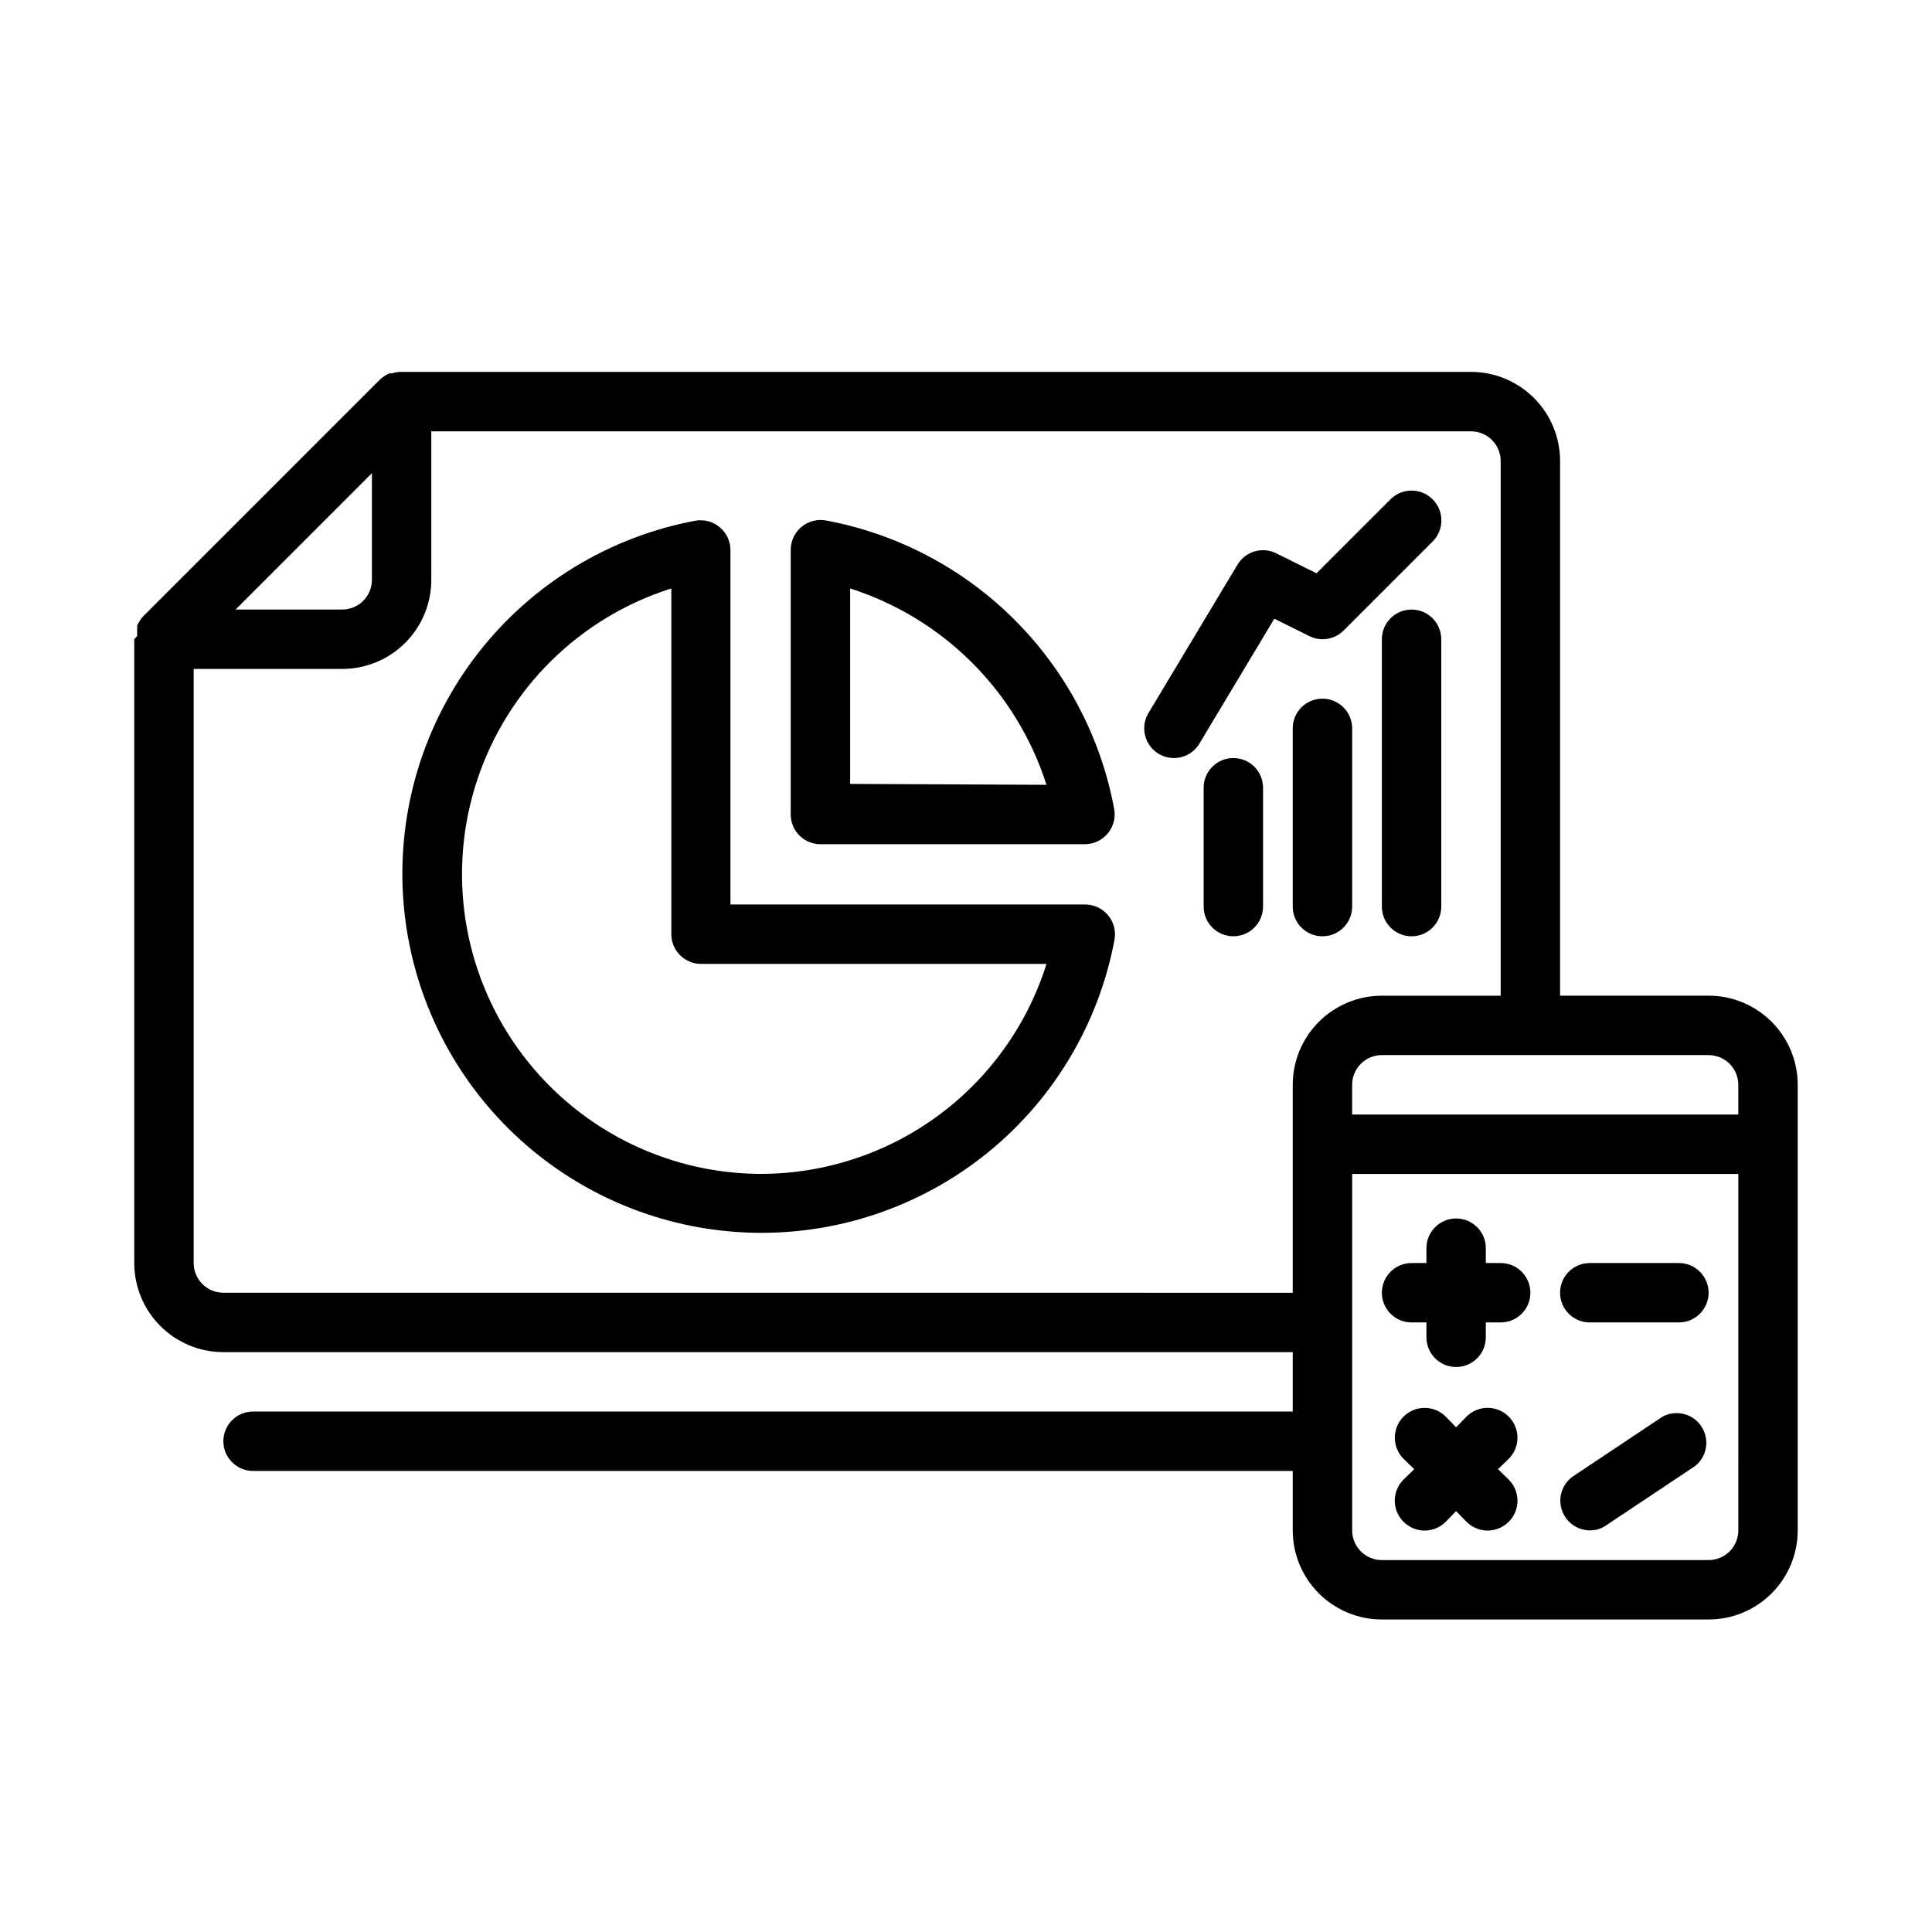 <?xml version="1.0" encoding="UTF-8"?>
<!-- Uploaded to: ICON Repo, www.svgrepo.com, Generator: ICON Repo Mixer Tools -->
<svg fill="#000000" width="800px" height="800px" version="1.1" viewBox="144 144 512 512" xmlns="http://www.w3.org/2000/svg">
 <g>
  <path d="m596.8 407.87h-39.363v-141.7c0-6.266-2.488-12.273-6.914-16.699-4.43-4.43-10.438-6.918-16.699-6.918h-283.87c-0.695 0.047-1.383 0.18-2.047 0.395h-0.707c-0.859 0.375-1.656 0.879-2.363 1.496l-62.977 62.977v-0.004c-0.613 0.707-1.117 1.504-1.496 2.363-0.027 0.234-0.027 0.473 0 0.707-0.043 0.684-0.043 1.367 0 2.047 0 0-0.785 0.867-0.785 0.867v165.31c0 6.262 2.488 12.27 6.918 16.699 4.426 4.43 10.434 6.918 16.699 6.918h283.39v15.742h-275.52c-4.348 0-7.871 3.523-7.871 7.871 0 4.348 3.523 7.875 7.871 7.875h275.52v15.742c0 6.266 2.488 12.27 6.918 16.699 4.43 4.43 10.438 6.918 16.699 6.918h86.594c6.262 0 12.27-2.488 16.699-6.918 4.426-4.43 6.914-10.434 6.914-16.699v-118.08c0-6.266-2.488-12.273-6.914-16.699-4.43-4.43-10.438-6.918-16.699-6.918zm7.871 23.617v7.871h-102.34v-7.871c0-4.348 3.523-7.875 7.871-7.875h86.594c2.086 0 4.09 0.832 5.566 2.309 1.473 1.477 2.305 3.477 2.305 5.566zm-362.11-162.09v28.262c0 2.086-0.828 4.09-2.305 5.566-1.477 1.473-3.481 2.305-5.566 2.305h-28.262zm-39.359 217.19c-4.348 0-7.875-3.523-7.875-7.871v-157.44h39.363c6.262 0 12.27-2.488 16.699-6.918 4.426-4.426 6.914-10.434 6.914-16.695v-39.363h275.52c2.086 0 4.09 0.832 5.566 2.309s2.305 3.477 2.305 5.566v141.7h-31.488c-6.262 0-12.27 2.488-16.699 6.918-4.43 4.426-6.918 10.434-6.918 16.699v55.105zm401.47 62.977c0 2.09-0.832 4.09-2.305 5.566-1.477 1.477-3.481 2.305-5.566 2.305h-86.594c-4.348 0-7.871-3.523-7.871-7.871v-94.465h102.34z"/>
  <path d="m518.08 494.46h3.938v3.938c0 4.348 3.523 7.871 7.871 7.871 4.348 0 7.871-3.523 7.871-7.871v-3.938h3.938c4.348 0 7.871-3.523 7.871-7.871s-3.523-7.871-7.871-7.871h-3.938v-3.938c0-4.348-3.523-7.871-7.871-7.871-4.348 0-7.871 3.523-7.871 7.871v3.938h-3.938c-4.348 0-7.871 3.523-7.871 7.871s3.523 7.871 7.871 7.871z"/>
  <path d="m543.82 519.42c-1.477-1.492-3.488-2.328-5.59-2.328-2.098 0-4.109 0.836-5.59 2.328l-2.754 2.832-2.754-2.832c-3.09-3.086-8.094-3.086-11.18 0-3.086 3.086-3.086 8.09 0 11.176l2.832 2.754-2.832 2.754v0.004c-1.488 1.477-2.328 3.492-2.328 5.59 0 2.098 0.84 4.109 2.328 5.59 1.477 1.488 3.492 2.328 5.59 2.328 2.098 0 4.109-0.84 5.59-2.328l2.754-2.832 2.754 2.832c1.48 1.488 3.492 2.328 5.59 2.328 2.102 0 4.113-0.84 5.59-2.328 1.492-1.48 2.328-3.492 2.328-5.59 0-2.098-0.836-4.113-2.328-5.59l-2.832-2.754 2.832-2.754v-0.004c1.492-1.477 2.328-3.488 2.328-5.586 0-2.102-0.836-4.113-2.328-5.59z"/>
  <path d="m565.31 494.46h23.617-0.004c4.348 0 7.875-3.523 7.875-7.871s-3.527-7.871-7.875-7.871h-23.613c-4.348 0-7.875 3.523-7.875 7.871s3.527 7.871 7.875 7.871z"/>
  <path d="m584.6 519.42-23.617 15.742c-2.863 1.926-4.141 5.496-3.148 8.801 0.996 3.305 4.027 5.578 7.481 5.606 1.547 0.02 3.059-0.449 4.328-1.336l23.617-15.742v-0.004c3.164-2.551 3.867-7.09 1.621-10.48-2.242-3.387-6.699-4.508-10.281-2.586z"/>
  <path d="m431.49 383.7h-93.914v-93.914c0.004-2.34-1.035-4.562-2.836-6.059-1.785-1.508-4.152-2.144-6.453-1.734-22.82 4.273-43.293 16.738-57.562 35.055-14.27 18.312-21.352 41.211-19.914 64.383s11.293 45.02 27.719 61.434c16.422 16.41 38.277 26.25 61.449 27.672 23.172 1.422 46.066-5.68 64.371-19.961 18.301-14.281 30.754-34.762 35.012-57.586 0.41-2.301-0.227-4.668-1.734-6.453-1.516-1.82-3.769-2.863-6.137-2.836zm-85.965 71.398c-25.457-0.109-49.32-12.414-64.172-33.09-14.852-20.68-18.891-47.223-10.863-71.379 8.027-24.16 27.148-43.008 51.418-50.688v91.629c0 2.09 0.832 4.09 2.309 5.566 1.477 1.477 3.477 2.309 5.566 2.309h91.551c-5.062 16.137-15.148 30.242-28.781 40.25-13.637 10.012-30.109 15.406-47.027 15.402z"/>
  <path d="m362.84 281.92c-2.305-0.41-4.668 0.227-6.457 1.73-1.797 1.5-2.836 3.723-2.832 6.062v70.141c0 2.086 0.828 4.09 2.305 5.566 1.477 1.477 3.477 2.305 5.566 2.305h70.062c2.34 0.004 4.562-1.035 6.059-2.832 1.508-1.789 2.144-4.152 1.734-6.457-3.512-18.984-12.695-36.461-26.344-50.121-13.645-13.66-31.113-22.863-50.094-26.395zm6.453 69.824v-51.797c24.746 7.894 44.137 27.289 52.035 52.035z"/>
  <path d="m518.08 305.54c-4.348 0-7.871 3.523-7.871 7.871v70.848c0 4.348 3.523 7.871 7.871 7.871s7.871-3.523 7.871-7.871v-70.848c0-2.086-0.828-4.09-2.305-5.566-1.477-1.477-3.477-2.305-5.566-2.305z"/>
  <path d="m494.46 329.15c-4.348 0-7.871 3.527-7.871 7.875v47.23c0 4.348 3.523 7.871 7.871 7.871 4.348 0 7.875-3.523 7.875-7.871v-47.23c0-2.09-0.832-4.09-2.309-5.566-1.473-1.477-3.477-2.309-5.566-2.309z"/>
  <path d="m470.85 344.89c-4.348 0-7.871 3.523-7.871 7.871v31.488c0 4.348 3.523 7.871 7.871 7.871s7.871-3.523 7.871-7.871v-31.488c0-2.086-0.828-4.09-2.305-5.566-1.477-1.477-3.481-2.305-5.566-2.305z"/>
  <path d="m500.05 311.12 23.617-23.617c3.086-3.086 3.086-8.094 0-11.18-3.086-3.086-8.09-3.086-11.18 0l-19.602 19.602-10.629-5.273h0.004c-3.691-1.867-8.195-0.559-10.312 2.992l-23.617 39.359c-2.215 3.738-0.984 8.566 2.758 10.785 1.215 0.719 2.602 1.102 4.012 1.102 2.781 0 5.356-1.465 6.769-3.859l19.836-33.062 9.211 4.566h0.004c3.027 1.555 6.711 0.98 9.129-1.414z"/>
 </g>
</svg>